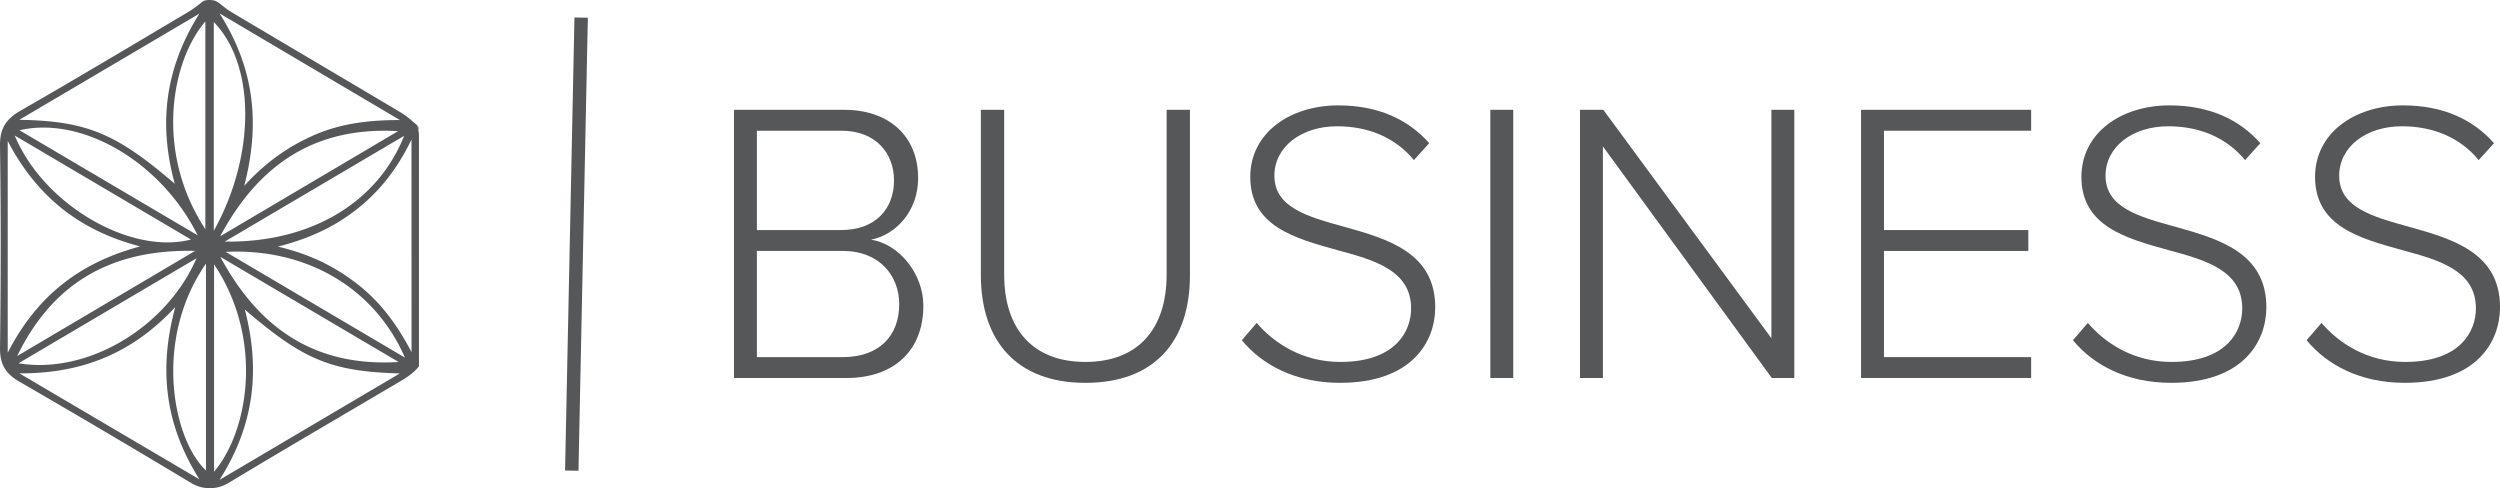 <svg xmlns="http://www.w3.org/2000/svg" viewBox="0 0 1865.18 364.25"><defs><style>.cls-1,.cls-2{fill:#555759;}.cls-2{stroke:#555759;stroke-miterlimit:10;stroke-width:10px;}</style></defs><g id="Layer_2" data-name="Layer 2"><g id="Layer_1-2" data-name="Layer 1"><path class="cls-1" d="M312.58,97a5.23,5.23,0,0,0-1.86-4h0a20.13,20.13,0,0,1,1.86,8.44V273.31c-4.72,6-11.21,9.54-17.54,13.29-41.6,24.55-83.33,48.87-124.72,73.8a26.77,26.77,0,0,1-27.63,0Q79,322.08,14.6,284.82C4.3,278.89-.11,272,0,259.59.66,209.39.74,159.17,0,109c-.2-13,4.42-20.15,15.11-26.29C57.34,58.42,99.18,33.46,141.05,8.57a100.11,100.11,0,0,0,10.18-7.45c2.06-1.6,8.2-1.38,10.41,0,4.07,2.54,6.65,5.29,10.2,7.41,42.48,25.3,85.1,50.33,127.56,75.63,4.07,2.43,7.63,5.74,11.32,8.84M163.8,358l134.45-79.37c-51.43-1.54-71.77-10.07-115.58-47.66C194.1,275,190.27,316.31,163.8,358Zm0-348c26.44,41.59,30.27,82.94,18.41,128.67,15.89-17.53,33-29.47,52.2-37.89,19.42-8.49,40.07-11.26,64-11.2ZM307,104.14c-11.11,22.84-24.29,39-41,52.12S230.68,178,207.33,184c23.91,5.57,42.45,14.86,59.18,27.85s29.3,29.43,40.52,50.87ZM5.76,263.17C28,219.7,60.69,195.64,104.55,183.84c-44.28-11.53-76.74-36.39-98.79-78.69Zm143-253L14.41,89.39c50.27.87,72.05,10,116,47.72C118.24,92.89,122.75,51.66,148.74,10.17Zm.06,347.49c-26.17-41.49-30.4-82.77-18.08-128.53C99,263.33,61.47,278.79,14.47,278.56Zm-1.33-182.08C120.37,121,61.4,86.32,14.53,97.18Zm149.9,94.49-133-78.43C194.33,247.42,237.56,273.76,297.37,270.07Zm-133.1-93.8L297,97.85C237.29,94.42,194.17,120.47,164.27,176.27ZM12.8,265.63l132.79-78.45C83.22,185.77,39.44,210.89,12.8,265.63Zm1,5.41c51.37,8.5,110.36-26.59,132.82-78.36ZM11,101.12c21.52,51.7,86.47,89.3,131.48,77.58ZM167.7,180.23c63.73,1,113.92-28.79,133.81-78.89Zm.65,7.68,133.76,78.9C279.5,214.85,228.7,185,168.35,187.91ZM153.21,171V16C127.7,45.67,115.31,113.26,153.21,171Zm.45,25.7c-39.58,57.19-24.65,131.19,0,154.27Zm5.85-24.48c31.57-56.83,31-124,0-155.78Zm.19,24.92V351.91C185.49,321.64,197,252.94,159.7,197.18Z"/><path class="cls-1" d="M547.59,81.92h82.2c33.3,0,55.2,19.5,55.2,51,0,25.2-17.1,42.3-35.1,45.9,21.3,3.31,39,25.81,39,49.21,0,33.3-21.6,54-57.6,54h-83.7Zm80.1,89.71c25.8,0,39.3-16.21,39.3-36.91,0-20.4-13.5-37.2-39.3-37.2h-63v74.11Zm1.2,94.8c26.4,0,42-15.3,42-39.6,0-20.4-14.1-39.6-42-39.6h-64.2v79.2Z"/><path class="cls-1" d="M731.79,81.92h17.4v123c0,40.5,21.3,65.1,60.6,65.1s60.6-24.6,60.6-65.1v-123h17.4V205.23c0,49.5-26.4,80.4-78,80.4-51.3,0-78-31.2-78-80.4Z"/><path class="cls-1" d="M937.59,240.93c12.9,15,33.9,29.1,62.4,29.1,41.1,0,52.8-22.8,52.8-39.9,0-28.2-27-36-54.9-43.5-31.5-8.71-65.1-17.71-65.1-54.61,0-32.7,29.4-53.4,65.7-53.4,29.7,0,52.2,10.5,67.8,28.2l-11.4,12.6c-14.4-17.4-34.8-25.2-57.3-25.2-26.7,0-46.8,15.3-46.8,36.9,0,23.7,24.9,30.6,52.2,38.1,32.1,9,67.8,19.2,67.8,60,0,25.5-17.1,56.4-71.1,56.4-33,0-57.9-13.2-73.2-31.8Z"/><path class="cls-1" d="M1111.89,81.92H1129V282h-17.1Z"/><path class="cls-1" d="M1195.88,109.22V282h-17.1V81.92h17.4l125.41,170.41V81.92h17.09V282h-16.79Z"/><path class="cls-1" d="M1388.48,81.92h126.9v15.6h-109.8v74.11h107.7v15.6h-107.7v79.2h109.8V282h-126.9Z"/><path class="cls-1" d="M1557.68,240.93c12.9,15,33.9,29.1,62.4,29.1,41.1,0,52.8-22.8,52.8-39.9,0-28.2-27-36-54.9-43.5-31.5-8.71-65.1-17.71-65.1-54.61,0-32.7,29.4-53.4,65.7-53.4,29.7,0,52.2,10.5,67.8,28.2l-11.4,12.6c-14.4-17.4-34.8-25.2-57.3-25.2-26.7,0-46.8,15.3-46.8,36.9,0,23.7,24.9,30.6,52.2,38.1,32.1,9,67.8,19.2,67.8,60,0,25.5-17.1,56.4-71.1,56.4-33,0-57.9-13.2-73.2-31.8Z"/><path class="cls-1" d="M1732,240.93c12.9,15,33.9,29.1,62.4,29.1,41.1,0,52.8-22.8,52.8-39.9,0-28.2-27-36-54.9-43.5-31.5-8.71-65.1-17.71-65.1-54.61,0-32.7,29.4-53.4,65.7-53.4,29.7,0,52.2,10.5,67.8,28.2l-11.4,12.6c-14.4-17.4-34.8-25.2-57.3-25.2-26.7,0-46.8,15.3-46.8,36.9,0,23.7,24.9,30.6,52.2,38.1,32.1,9,67.8,19.2,67.8,60,0,25.5-17.1,56.4-71.1,56.4-33,0-57.9-13.2-73.2-31.8Z"/><line class="cls-2" x1="433.58" y1="13.13" x2="426.58" y2="351.13"/></g></g></svg>